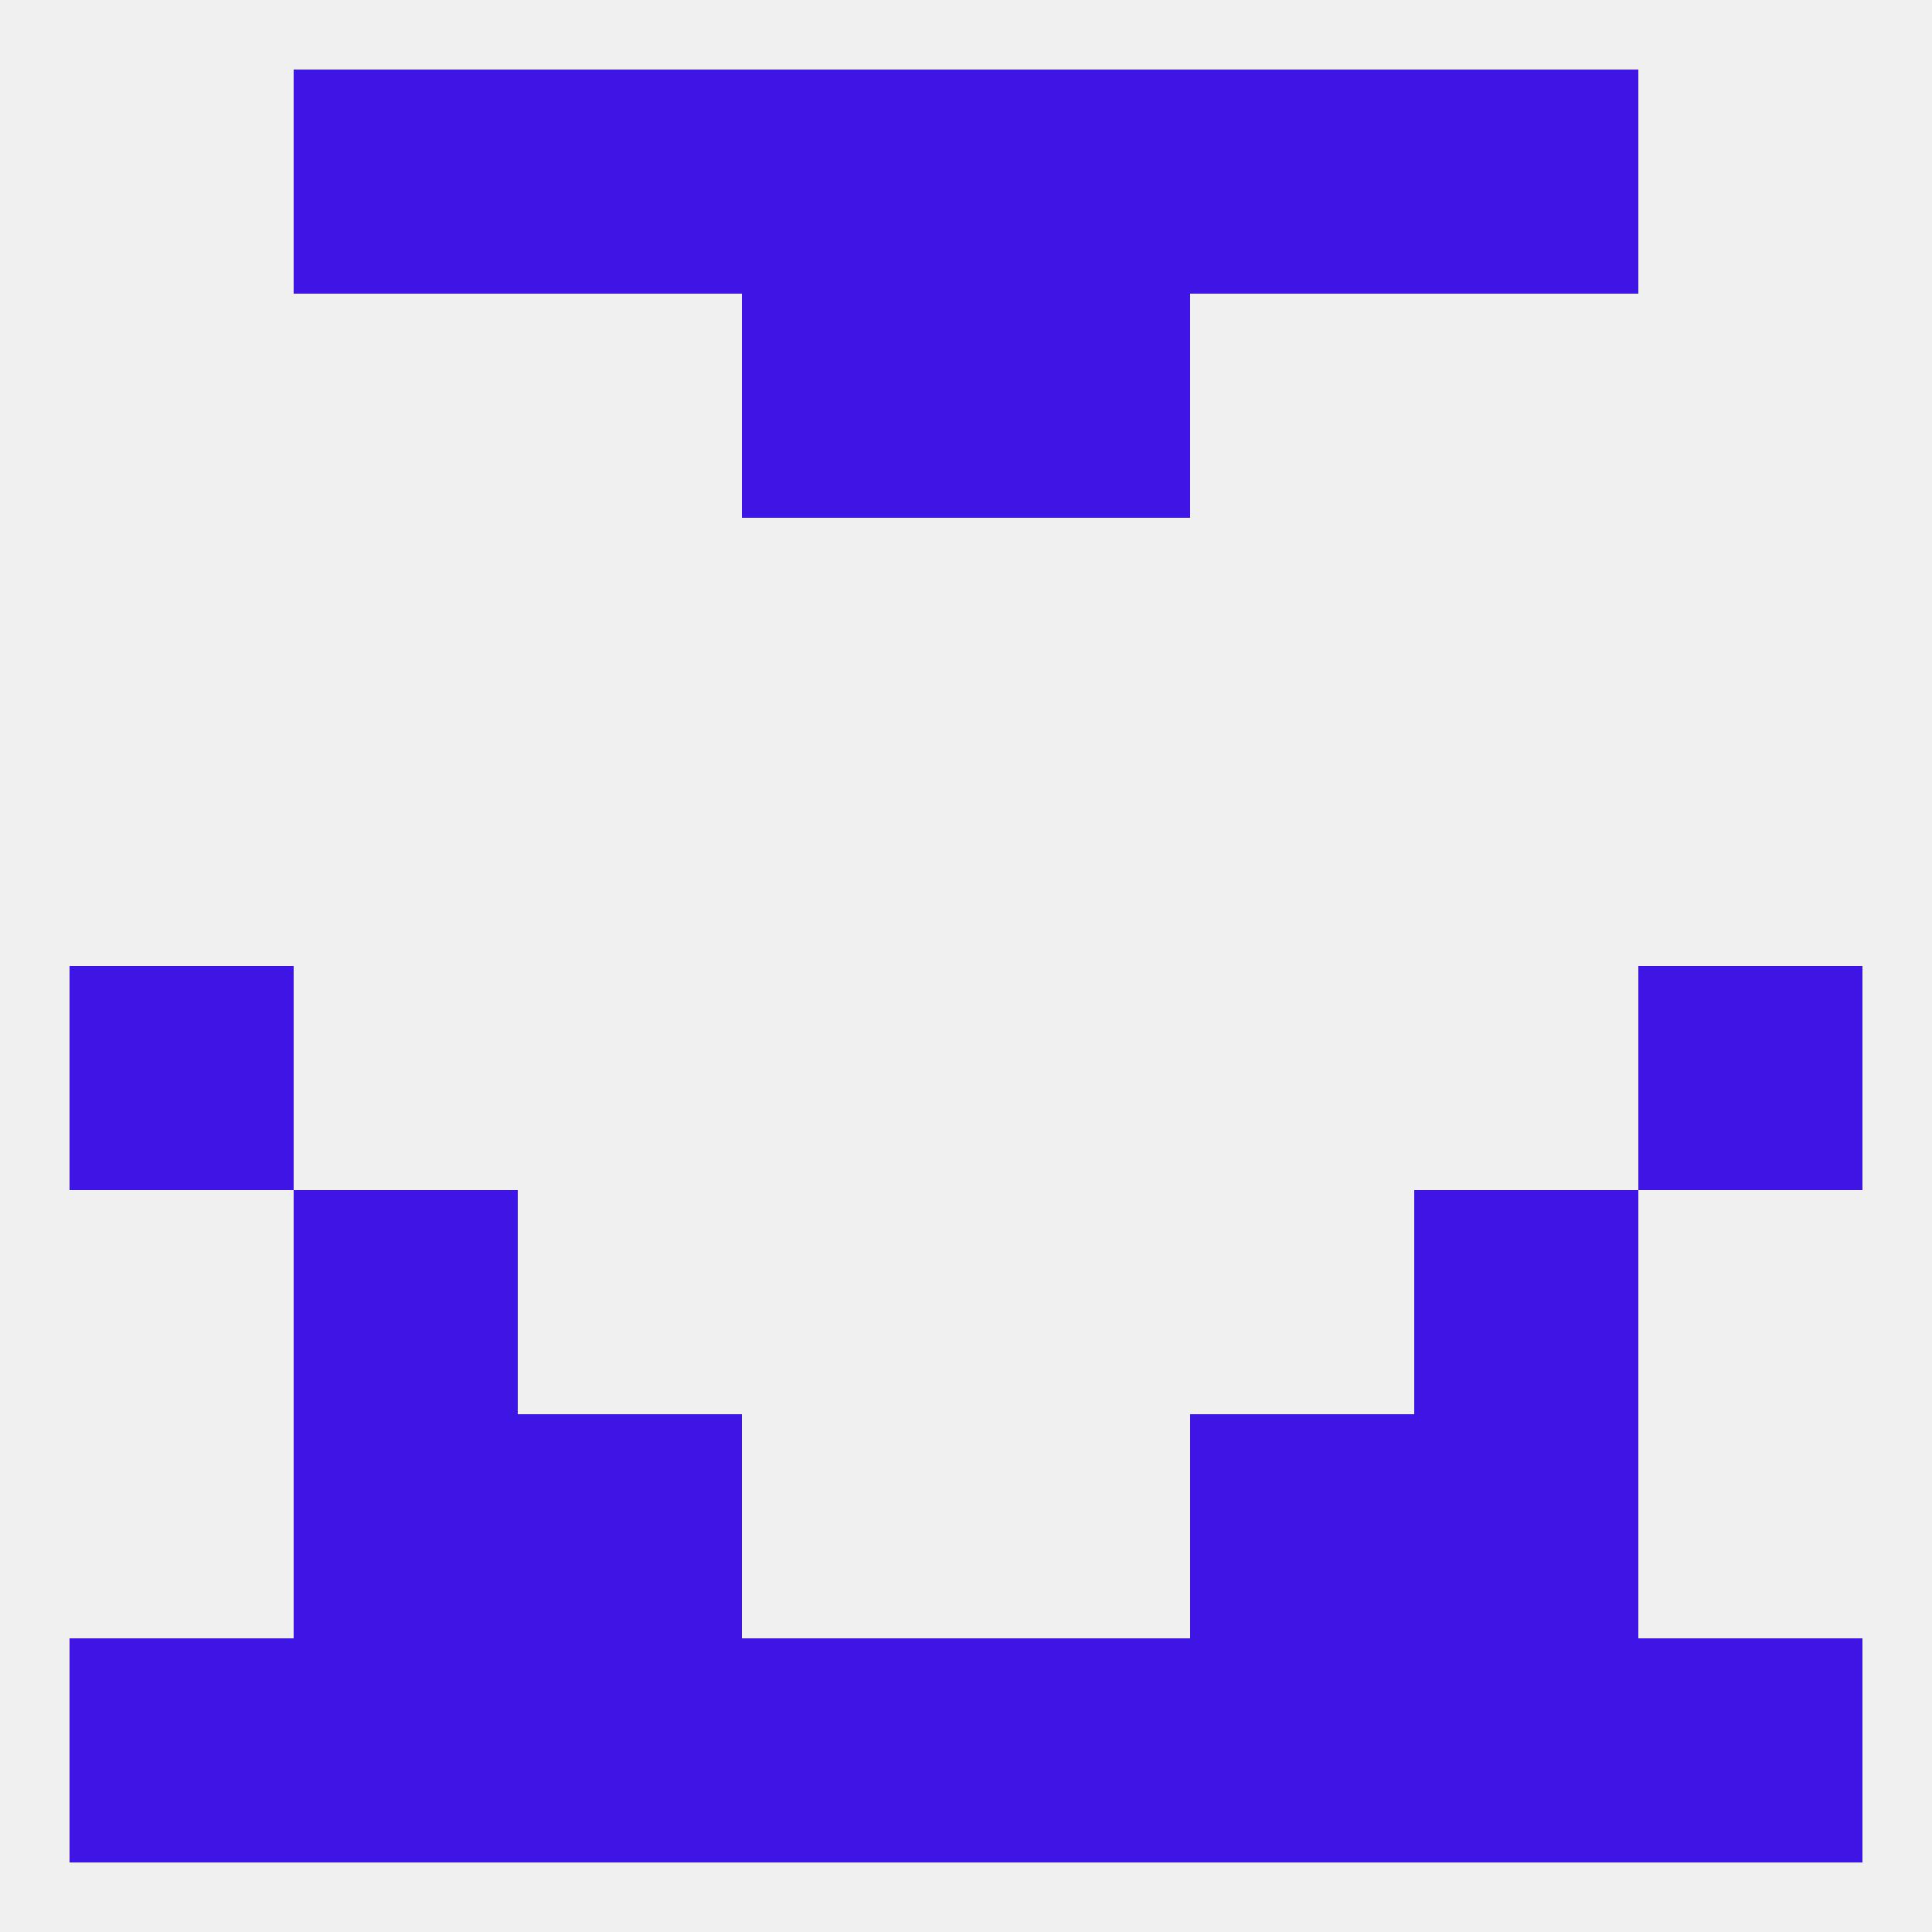 
<!--   <?xml version="1.0"?> -->
<svg version="1.1" baseprofile="full" xmlns="http://www.w3.org/2000/svg" xmlns:xlink="http://www.w3.org/1999/xlink" xmlns:ev="http://www.w3.org/2001/xml-events" width="250" height="250" viewBox="0 0 250 250" >
	<rect width="100%" height="100%" fill="rgba(240,240,240,255)"/>

	<rect x="9" y="125" width="29" height="29" fill="rgba(62,21,228,255)"/>
	<rect x="212" y="125" width="29" height="29" fill="rgba(62,21,228,255)"/>
	<rect x="38" y="154" width="29" height="29" fill="rgba(62,21,228,255)"/>
	<rect x="183" y="154" width="29" height="29" fill="rgba(62,21,228,255)"/>
	<rect x="38" y="183" width="29" height="29" fill="rgba(62,21,228,255)"/>
	<rect x="183" y="183" width="29" height="29" fill="rgba(62,21,228,255)"/>
	<rect x="67" y="183" width="29" height="29" fill="rgba(62,21,228,255)"/>
	<rect x="154" y="183" width="29" height="29" fill="rgba(62,21,228,255)"/>
	<rect x="125" y="212" width="29" height="29" fill="rgba(62,21,228,255)"/>
	<rect x="38" y="212" width="29" height="29" fill="rgba(62,21,228,255)"/>
	<rect x="96" y="212" width="29" height="29" fill="rgba(62,21,228,255)"/>
	<rect x="67" y="212" width="29" height="29" fill="rgba(62,21,228,255)"/>
	<rect x="154" y="212" width="29" height="29" fill="rgba(62,21,228,255)"/>
	<rect x="9" y="212" width="29" height="29" fill="rgba(62,21,228,255)"/>
	<rect x="212" y="212" width="29" height="29" fill="rgba(62,21,228,255)"/>
	<rect x="183" y="212" width="29" height="29" fill="rgba(62,21,228,255)"/>
	<rect x="183" y="9" width="29" height="29" fill="rgba(62,21,228,255)"/>
	<rect x="67" y="9" width="29" height="29" fill="rgba(62,21,228,255)"/>
	<rect x="154" y="9" width="29" height="29" fill="rgba(62,21,228,255)"/>
	<rect x="96" y="9" width="29" height="29" fill="rgba(62,21,228,255)"/>
	<rect x="125" y="9" width="29" height="29" fill="rgba(62,21,228,255)"/>
	<rect x="38" y="9" width="29" height="29" fill="rgba(62,21,228,255)"/>
	<rect x="96" y="38" width="29" height="29" fill="rgba(62,21,228,255)"/>
	<rect x="125" y="38" width="29" height="29" fill="rgba(62,21,228,255)"/>
</svg>